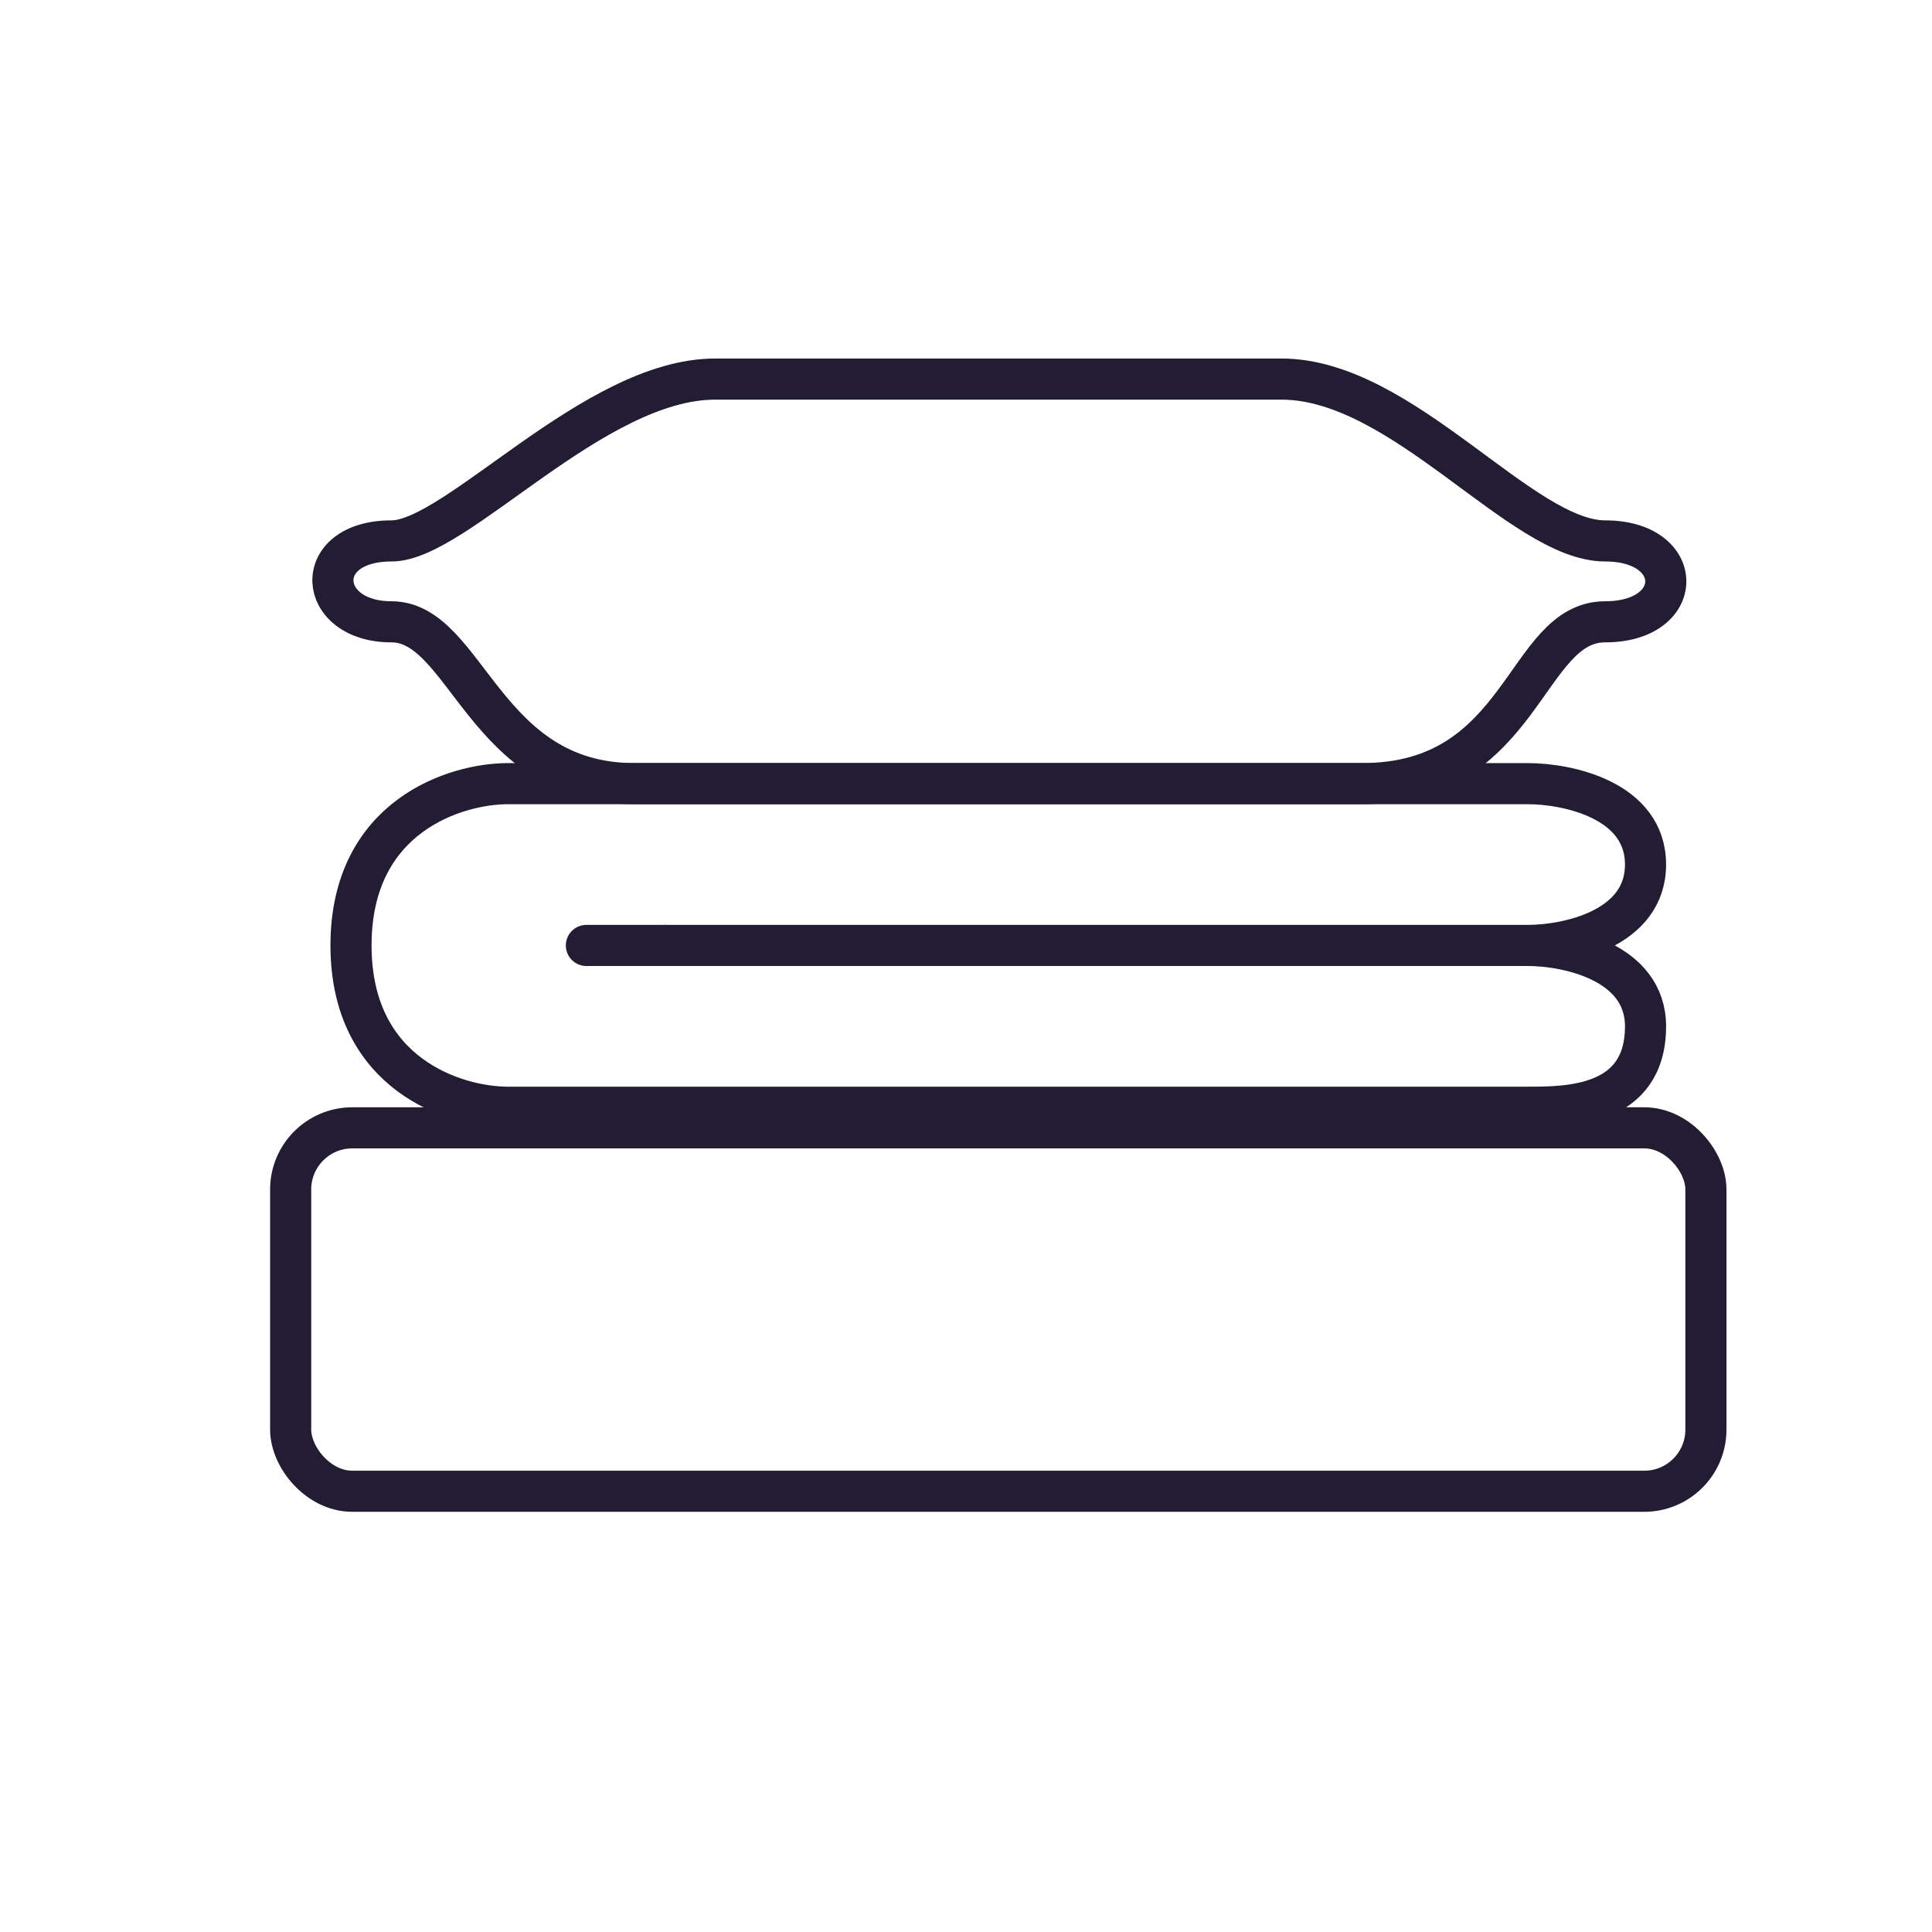 <?xml version="1.0" encoding="UTF-8"?>
<svg xmlns="http://www.w3.org/2000/svg" width="47" height="47" viewBox="0 0 47 47" fill="none">
  <rect x="7.071" y="27.437" width="34.429" height="8.841" rx="1.5" stroke="#221D32" stroke-linejoin="round"></rect>
  <path d="M16.174 23H37.169M37.169 23C38.123 23 40.031 23.394 40.031 24.968C40.031 26.936 38.123 26.936 37.169 26.936C36.405 26.936 20.309 26.936 12.357 26.936C11.084 26.936 8.539 26.149 8.539 23C8.539 19.851 11.084 19.064 12.357 19.064H37.169C38.123 19.064 40.031 19.457 40.031 21.032C40.031 22.606 38.123 23 37.169 23Z" stroke="#221D32" stroke-linejoin="round"></path>
  <path d="M14.265 23H16.174" stroke="#221D32" stroke-linecap="round" stroke-linejoin="round"></path>
  <path d="M33.143 19.063H15.428C11.768 19.063 11.354 15.127 9.523 15.127C7.693 15.127 7.555 13.159 9.524 13.159C11.098 13.159 14.444 9.222 17.397 9.222H31.175C34.127 9.222 37.01 13.159 39.048 13.159C41.016 13.159 41.016 15.127 39.048 15.127C37.079 15.127 37.079 19.063 33.143 19.063Z" stroke="#221D32" stroke-linecap="round" stroke-linejoin="round"></path>
</svg>
